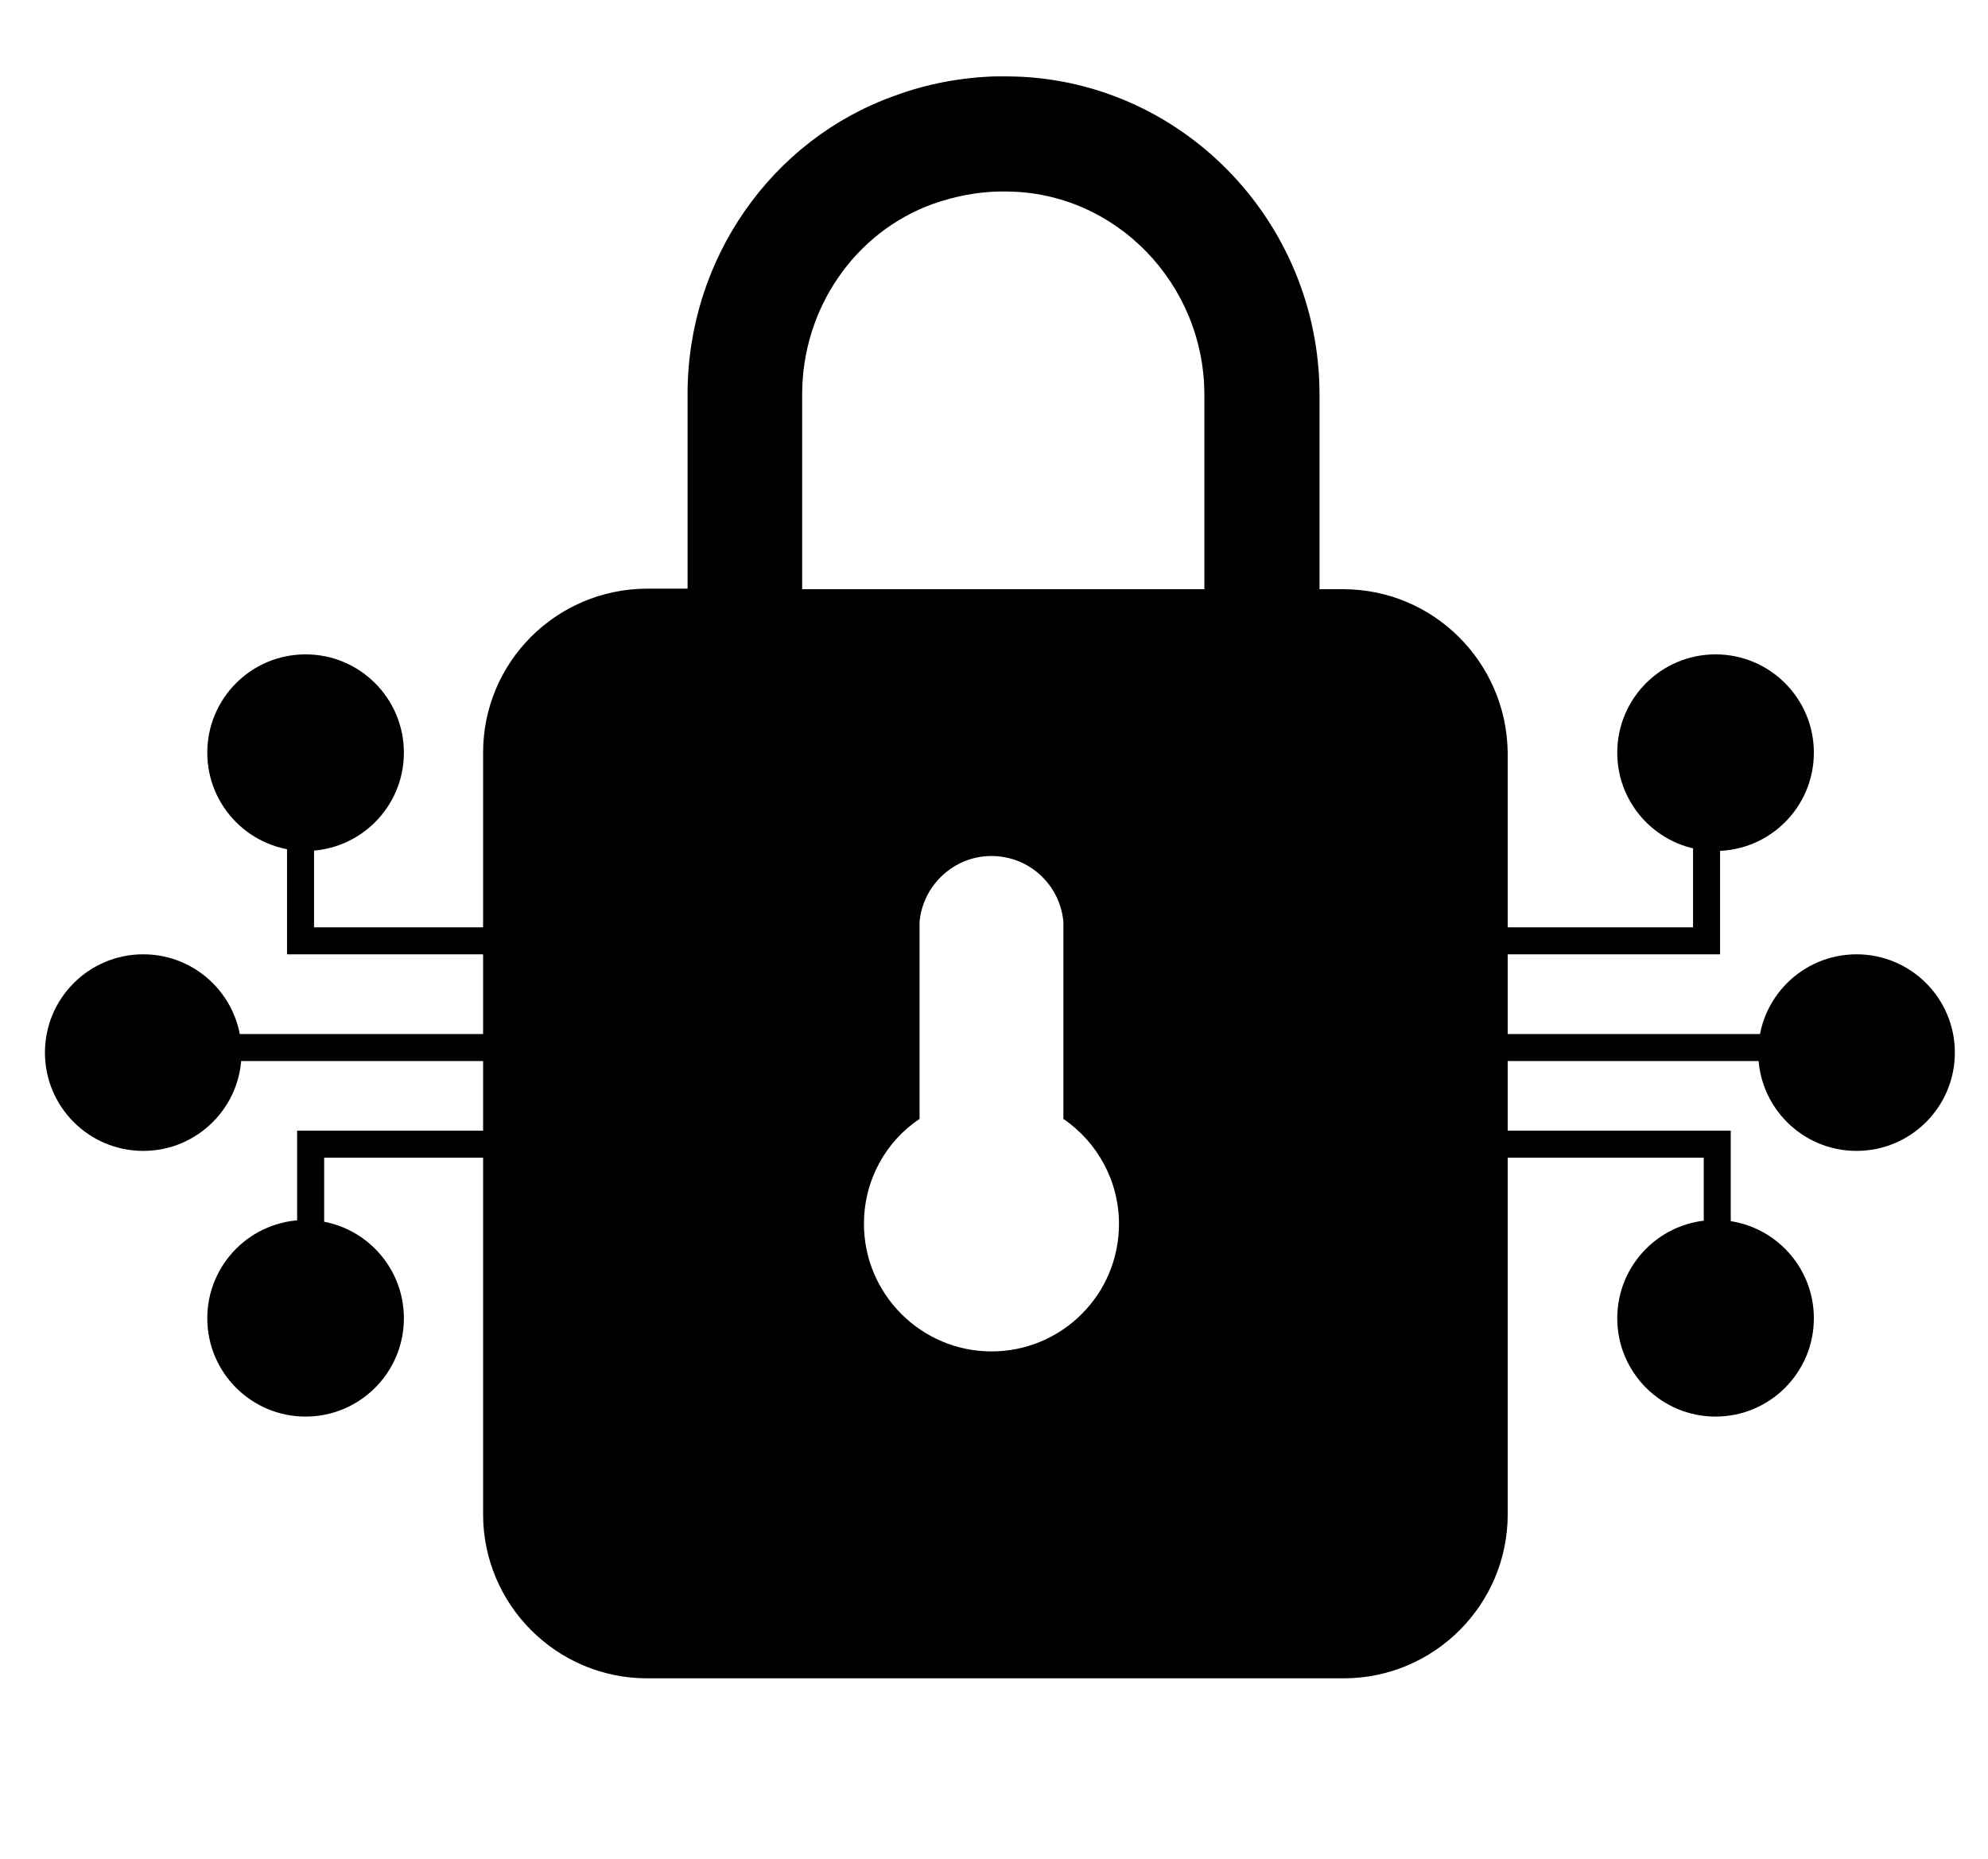 <svg xmlns="http://www.w3.org/2000/svg" xmlns:xlink="http://www.w3.org/1999/xlink" id="Calque_1" x="0px" y="0px" viewBox="0 0 353.9 330.9" style="enable-background:new 0 0 353.9 330.9;" xml:space="preserve"><style type="text/css">	.st0{fill:none;stroke:#000000;stroke-width:4.807;stroke-miterlimit:10;}</style><polyline class="st0" points="195.5,167.5 303.8,167.5 303.8,148.5 "></polyline><polyline class="st0" points="53.5,146.6 53.5,167.5 157.7,167.5 "></polyline><polyline class="st0" points="200.9,203.7 305.7,203.7 305.7,222.7 "></polyline><polyline class="st0" points="55.3,224.5 55.3,203.7 140.4,203.7 "></polyline><line class="st0" x1="205.2" y1="186.5" x2="316.7" y2="186.5"></line><line class="st0" x1="41.8" y1="186.5" x2="154.7" y2="186.5"></line><circle cx="54.4" cy="134" r="17.5"></circle><circle cx="54.4" cy="234.7" r="17.5"></circle><circle cx="305.4" cy="134" r="17.5"></circle><circle cx="305.4" cy="234.7" r="17.5"></circle><circle cx="330.5" cy="187.4" r="17.5"></circle><circle cx="25.5" cy="187.4" r="17.5"></circle><path d="M239.1,104.9L239.1,104.9l-4.2,0V70.3c0-31.1-24.9-56.5-55.5-56.7c-0.8,0-1.6,0-2.3,0c-6,0.2-12,1.3-17.7,3.4 c-22.1,7.8-37,29.2-37,53.1v34.7h-7.3C99,104.9,86,117.9,86,134v135.6c0,16.1,13.1,29.2,29.2,29.2h124c16.1,0,29.2-13.1,29.2-29.2 V134C268.2,117.9,255.2,104.9,239.1,104.9z M176.5,240.6c-12.5,0-22.7-10.2-22.7-22.7c0-7.8,3.9-14.7,9.9-18.7v-33 c0-0.3,0-0.6,0-0.9s0-0.6,0-0.9v-0.3h0c0.6-6.5,6.1-11.7,12.8-11.7s12.2,5.1,12.8,11.7h0v0.3c0,0.3,0,0.6,0,0.9c0,0.3,0,0.6,0,0.9 v33v0c6,4.1,9.9,11,9.9,18.7C199.2,230.5,189,240.6,176.5,240.6z M214.4,104.9h-71.6V70.2h0c0-15.3,9.4-28.9,23.3-33.9 c3.7-1.3,7.6-2.1,11.6-2.2c0.5,0,1,0,1.5,0c19.4,0.1,35.2,16.4,35.2,36.2V104.9z"></path></svg>